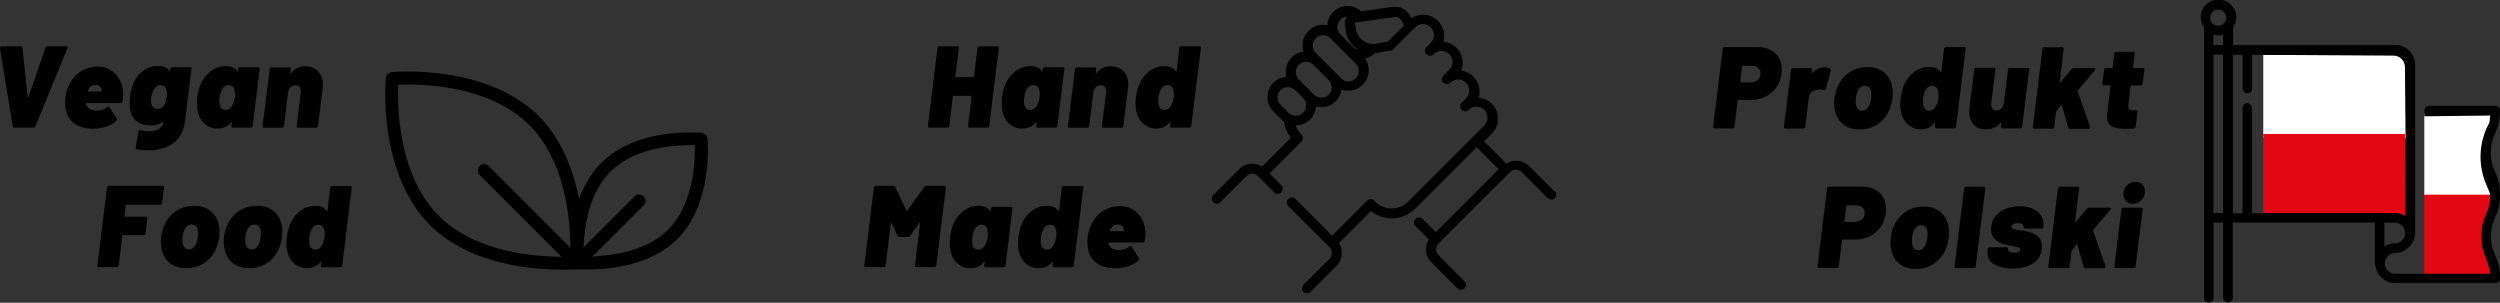<?xml version="1.0" encoding="UTF-8"?>
<svg xmlns="http://www.w3.org/2000/svg" xmlns:xlink="http://www.w3.org/1999/xlink" xmlns:xodm="http://www.corel.com/coreldraw/odm/2003" xml:space="preserve" width="31.652mm" height="3.833mm" version="1.1" style="shape-rendering:geometricPrecision; text-rendering:geometricPrecision; image-rendering:optimizeQuality; fill-rule:evenodd; clip-rule:evenodd" viewBox="0 0 16.146 1.955">
 <rect x="0" y="0" width="16.146" height="1.955" fill="#333333" stroke="none"/>
 <defs>
  <style type="text/css">
   
    .fil0 {fill:black;fill-rule:nonzero}
    .fil2 {fill:#E30613;fill-rule:nonzero}
    .fil1 {fill:white;fill-rule:nonzero}
   
  </style>
 </defs>
 <g id="Warstwa_x0020_1">
  <path class="fil0" d="M0.086 0.822c-0.002,-0.002 -0.003,-0.004 -0.004,-0.007l-0.082 -0.503 0 -0.003c0,-0.003 0.001,-0.005 0.003,-0.007 0.002,-0.002 0.004,-0.003 0.007,-0.003l0.124 0c0.006,0 0.009,0.003 0.011,0.01l0.034 0.315c0,0.002 0.001,0.003 0.003,0.003 0.002,0 0.003,-0.001 0.003,-0.003l0.108 -0.315c0.003,-0.006 0.007,-0.01 0.013,-0.01l0.122 0c0.004,0 0.007,0.001 0.008,0.003 0.002,0.002 0.002,0.006 0,0.009l-0.207 0.503c-0.001,0.003 -0.003,0.005 -0.006,0.007 -0.003,0.002 -0.006,0.003 -0.009,0.003l-0.123 0c-0.003,0 -0.005,-0.001 -0.007,-0.003z"></path>
  <path class="fil0" d="M0.79 0.654c-0.001,0.007 -0.005,0.011 -0.012,0.011l-0.217 0c-0.003,0 -0.004,0.001 -0.004,0.004 0,0.006 0.001,0.011 0.004,0.015 0.004,0.008 0.012,0.016 0.023,0.021 0.011,0.006 0.025,0.009 0.041,0.009 0.013,0 0.025,-0.002 0.037,-0.006 0.012,-0.004 0.022,-0.01 0.03,-0.017 0.003,-0.002 0.005,-0.003 0.008,-0.003 0.003,0 0.006,0.001 0.007,0.004l0.046 0.073c0.002,0.002 0.002,0.004 0.002,0.007 0,0.004 -0.002,0.006 -0.004,0.009 -0.02,0.017 -0.042,0.03 -0.069,0.038 -0.026,0.008 -0.054,0.012 -0.082,0.012 -0.046,0 -0.083,-0.01 -0.113,-0.029 -0.029,-0.019 -0.05,-0.047 -0.059,-0.083 -0.005,-0.015 -0.007,-0.034 -0.007,-0.055 0,-0.013 0.001,-0.023 0.001,-0.029 0.004,-0.03 0.011,-0.058 0.023,-0.084 0.018,-0.038 0.043,-0.068 0.076,-0.089 0.033,-0.022 0.07,-0.032 0.111,-0.032 0.032,0 0.06,0.008 0.085,0.024 0.025,0.016 0.044,0.037 0.058,0.065 0.014,0.027 0.021,0.058 0.021,0.092 0,0.012 -0.002,0.027 -0.005,0.046zm-0.219 -0.075l-0.004 0.007c-0.001,0.004 0,0.005 0.004,0.005l0.082 0c0.003,0 0.004,-0.001 0.004,-0.004l-0.001 -0.009c-0.002,-0.009 -0.006,-0.017 -0.013,-0.022 -0.007,-0.005 -0.016,-0.008 -0.027,-0.008 -0.019,0 -0.035,0.01 -0.045,0.03z"></path>
  <path class="fil0" d="M1.103 0.437c0.002,-0.002 0.005,-0.003 0.009,-0.003l0.115 0c0.003,0 0.006,0.001 0.008,0.003 0.002,0.002 0.002,0.005 0.002,0.008l-0.041 0.328c-0.009,0.072 -0.035,0.123 -0.079,0.153 -0.044,0.03 -0.096,0.045 -0.157,0.045 -0.026,0 -0.052,-0.002 -0.076,-0.007 -0.005,-0.002 -0.008,-0.006 -0.007,-0.013l0.017 -0.102c0.002,-0.009 0.006,-0.011 0.014,-0.009 0.019,0.006 0.038,0.008 0.056,0.008 0.023,0 0.043,-0.005 0.059,-0.014 0.016,-0.009 0.027,-0.024 0.033,-0.044l0 -0.001c0,-0.002 -0.001,-0.003 -0.002,-0.003 -0.001,-0 -0.003,0 -0.004,0.002 -0.019,0.015 -0.043,0.022 -0.072,0.022 -0.078,0 -0.123,-0.033 -0.137,-0.098 -0.003,-0.015 -0.004,-0.03 -0.004,-0.045 0,-0.013 0.001,-0.027 0.003,-0.043 0.004,-0.037 0.013,-0.069 0.026,-0.095 0.015,-0.032 0.037,-0.057 0.064,-0.075 0.027,-0.019 0.057,-0.028 0.09,-0.028 0.034,0 0.058,0.01 0.073,0.031 0.001,0.002 0.003,0.002 0.004,0.002 0.001,-0.001 0.001,-0.002 0.001,-0.004l0.002 -0.011c0.001,-0.003 0.002,-0.006 0.004,-0.008zm-0.026 0.188c0.001,-0.011 0.001,-0.018 0.001,-0.022 0,-0.011 -0.001,-0.019 -0.004,-0.026 -0.007,-0.018 -0.019,-0.027 -0.038,-0.027 -0.017,0 -0.03,0.009 -0.041,0.026 -0.009,0.014 -0.015,0.031 -0.018,0.052 -0.001,0.009 -0.002,0.015 -0.002,0.02 0,0.011 0.002,0.021 0.004,0.029 0.007,0.017 0.02,0.026 0.039,0.026 0.019,0 0.034,-0.009 0.044,-0.026 0.006,-0.013 0.011,-0.031 0.013,-0.052z"></path>
  <path class="fil0" d="M1.544 0.437c0.002,-0.002 0.005,-0.003 0.008,-0.003l0.116 0c0.003,0 0.005,0.001 0.007,0.003 0.002,0.002 0.002,0.005 0.002,0.008l-0.045 0.368c-0.001,0.004 -0.002,0.006 -0.004,0.008 -0.002,0.002 -0.005,0.003 -0.008,0.003l-0.115 0c-0.004,0 -0.006,-0.001 -0.008,-0.003 -0.002,-0.002 -0.002,-0.005 -0.002,-0.008l0.002 -0.021c0.001,-0.002 0,-0.003 -0.001,-0.004 -0.001,-0.001 -0.003,0 -0.003,0.002 -0.022,0.027 -0.051,0.04 -0.089,0.04 -0.033,0 -0.06,-0.011 -0.084,-0.032 -0.023,-0.021 -0.038,-0.05 -0.045,-0.087 -0.002,-0.013 -0.003,-0.026 -0.003,-0.042 0,-0.014 0.001,-0.028 0.002,-0.042 0.005,-0.036 0.014,-0.068 0.028,-0.096 0.015,-0.031 0.037,-0.055 0.064,-0.075 0.027,-0.019 0.058,-0.029 0.092,-0.029 0.035,0 0.059,0.011 0.074,0.033 0.001,0.002 0.002,0.003 0.003,0.002 0.001,-0.001 0.002,-0.002 0.002,-0.004l0.001 -0.014c0.001,-0.003 0.002,-0.006 0.004,-0.008zm-0.027 0.193c0.001,-0.01 0.001,-0.017 0.001,-0.022 0,-0.013 -0.002,-0.026 -0.006,-0.036 -0.008,-0.015 -0.019,-0.023 -0.035,-0.023 -0.018,0 -0.031,0.008 -0.041,0.025 -0.009,0.015 -0.015,0.034 -0.018,0.056 -0.001,0.01 -0.002,0.017 -0.002,0.021 0,0.014 0.002,0.025 0.005,0.034 0.007,0.017 0.02,0.025 0.036,0.025 0.017,0 0.031,-0.009 0.041,-0.026 0.009,-0.014 0.015,-0.032 0.018,-0.054z"></path>
  <path class="fil0" d="M2.053 0.46c0.021,0.021 0.032,0.05 0.032,0.086 0,0.004 -0.001,0.012 -0.001,0.023l-0.03 0.245c-0.001,0.004 -0.002,0.006 -0.004,0.008 -0.002,0.002 -0.005,0.003 -0.009,0.003l-0.115 0c-0.003,0 -0.006,-0.001 -0.008,-0.003 -0.002,-0.002 -0.003,-0.005 -0.002,-0.008l0.026 -0.214c0.001,-0.002 0.001,-0.005 0.001,-0.009 0,-0.013 -0.003,-0.023 -0.009,-0.03 -0.006,-0.007 -0.015,-0.011 -0.026,-0.011 -0.012,0 -0.023,0.005 -0.032,0.014 -0.009,0.009 -0.014,0.021 -0.016,0.036l-0.026 0.214c-0.001,0.004 -0.002,0.006 -0.004,0.008 -0.002,0.002 -0.005,0.003 -0.009,0.003l-0.115 0c-0.004,0 -0.006,-0.001 -0.008,-0.003 -0.002,-0.002 -0.003,-0.005 -0.002,-0.008l0.046 -0.368c0.001,-0.004 0.002,-0.006 0.004,-0.008 0.002,-0.002 0.005,-0.003 0.008,-0.003l0.115 0c0.004,0 0.006,0.001 0.008,0.003 0.002,0.002 0.002,0.005 0.002,0.008l-0.003 0.025c-0.001,0.003 -0,0.004 0.001,0.004 0.001,0.001 0.002,-0 0.003,-0.002 0.022,-0.03 0.053,-0.045 0.092,-0.045 0.034,0 0.061,0.01 0.082,0.031z"></path>
  <path class="fil0" d="M1.041 1.319c-0.002,0.002 -0.005,0.003 -0.008,0.003l-0.216 0c-0.003,0 -0.004,0.002 -0.005,0.004l-0.008 0.069c-0.001,0.003 0.001,0.004 0.004,0.004l0.135 0c0.003,0 0.005,0.001 0.007,0.003 0.002,0.002 0.003,0.005 0.002,0.008l-0.012 0.098c-0.001,0.004 -0.002,0.006 -0.004,0.008 -0.002,0.002 -0.005,0.003 -0.008,0.003l-0.134 0c-0.003,0 -0.004,0.001 -0.004,0.004l-0.023 0.191c-0.001,0.004 -0.002,0.006 -0.004,0.008 -0.002,0.002 -0.005,0.003 -0.009,0.003l-0.115 0c-0.004,0 -0.006,-0.001 -0.008,-0.003 -0.002,-0.002 -0.002,-0.005 -0.002,-0.008l0.062 -0.503c0.001,-0.003 0.002,-0.006 0.004,-0.008 0.002,-0.002 0.005,-0.003 0.008,-0.003l0.347 0c0.003,0 0.006,0.001 0.007,0.003 0.002,0.002 0.002,0.005 0.002,0.008l-0.012 0.099c-0.001,0.003 -0.002,0.006 -0.004,0.008z"></path>
  <path class="fil0" d="M1.091 1.694c-0.029,-0.026 -0.045,-0.06 -0.05,-0.104 -0.002,-0.009 -0.002,-0.018 -0.002,-0.027 0,-0.011 0.001,-0.022 0.002,-0.033 0.003,-0.026 0.009,-0.048 0.017,-0.067 0.017,-0.042 0.042,-0.074 0.076,-0.098 0.034,-0.024 0.074,-0.036 0.119,-0.036 0.045,0 0.082,0.012 0.11,0.036 0.028,0.024 0.045,0.056 0.052,0.097 0.002,0.016 0.003,0.028 0.003,0.036 0,0.01 -0.001,0.02 -0.002,0.031 -0.003,0.022 -0.008,0.042 -0.013,0.057 -0.015,0.045 -0.041,0.081 -0.076,0.107 -0.035,0.026 -0.077,0.039 -0.124,0.039 -0.046,0 -0.083,-0.013 -0.112,-0.038zm0.159 -0.096c0.009,-0.009 0.016,-0.021 0.021,-0.035 0.002,-0.007 0.005,-0.019 0.007,-0.034 0.001,-0.01 0.001,-0.017 0.001,-0.021 0,-0.018 -0.003,-0.032 -0.01,-0.043 -0.007,-0.01 -0.017,-0.015 -0.031,-0.015 -0.024,0 -0.041,0.015 -0.051,0.044 -0.004,0.009 -0.006,0.02 -0.008,0.035 -0.001,0.009 -0.001,0.016 -0.001,0.02 0,0.018 0.003,0.033 0.01,0.045 0.007,0.011 0.017,0.017 0.031,0.017 0.013,0 0.023,-0.004 0.032,-0.013z"></path>
  <path class="fil0" d="M1.497 1.694c-0.029,-0.026 -0.045,-0.06 -0.05,-0.104 -0.001,-0.009 -0.002,-0.018 -0.002,-0.027 0,-0.011 0.001,-0.022 0.002,-0.033 0.003,-0.026 0.009,-0.048 0.017,-0.067 0.017,-0.042 0.042,-0.074 0.076,-0.098 0.034,-0.024 0.074,-0.036 0.119,-0.036 0.045,0 0.082,0.012 0.11,0.036 0.028,0.024 0.045,0.056 0.052,0.097 0.002,0.016 0.003,0.028 0.003,0.036 0,0.01 -0.001,0.02 -0.002,0.031 -0.003,0.022 -0.008,0.042 -0.013,0.057 -0.015,0.045 -0.041,0.081 -0.076,0.107 -0.035,0.026 -0.077,0.039 -0.124,0.039 -0.046,0 -0.083,-0.013 -0.112,-0.038zm0.159 -0.096c0.009,-0.009 0.016,-0.021 0.021,-0.035 0.002,-0.007 0.005,-0.019 0.007,-0.034 0.001,-0.01 0.001,-0.017 0.001,-0.021 0,-0.018 -0.003,-0.032 -0.01,-0.043 -0.007,-0.01 -0.017,-0.015 -0.031,-0.015 -0.024,0 -0.041,0.015 -0.051,0.044 -0.004,0.009 -0.006,0.02 -0.008,0.035 -0.001,0.009 -0.001,0.016 -0.001,0.02 0,0.018 0.003,0.033 0.01,0.045 0.007,0.011 0.017,0.017 0.031,0.017 0.013,0 0.023,-0.004 0.032,-0.013z"></path>
  <path class="fil0" d="M2.139 1.204c0.002,-0.002 0.005,-0.003 0.008,-0.003l0.116 0c0.003,0 0.006,0.001 0.007,0.003 0.002,0.002 0.002,0.005 0.002,0.008l-0.062 0.503c-0,0.003 -0.002,0.006 -0.004,0.008 -0.002,0.002 -0.005,0.003 -0.008,0.003l-0.115 0c-0.004,0 -0.006,-0.001 -0.008,-0.003 -0.002,-0.002 -0.002,-0.005 -0.002,-0.008l0.002 -0.021c0.001,-0.002 0,-0.003 -0.001,-0.004 -0.001,-0.001 -0.002,0 -0.003,0.002 -0.022,0.027 -0.051,0.04 -0.089,0.04 -0.032,0 -0.06,-0.011 -0.084,-0.032 -0.023,-0.021 -0.038,-0.05 -0.045,-0.087 -0.002,-0.012 -0.003,-0.026 -0.003,-0.042 0,-0.015 0.001,-0.029 0.002,-0.042 0.005,-0.036 0.014,-0.068 0.028,-0.096 0.015,-0.031 0.037,-0.055 0.064,-0.075 0.027,-0.019 0.058,-0.029 0.092,-0.029 0.035,0 0.059,0.011 0.074,0.033 0.001,0.002 0.002,0.003 0.003,0.002 0.001,-0.001 0.002,-0.002 0.002,-0.004l0.018 -0.149c0.001,-0.003 0.002,-0.006 0.004,-0.008zm-0.043 0.328c0.001,-0.01 0.001,-0.017 0.001,-0.022 0,-0.013 -0.002,-0.026 -0.006,-0.036 -0.007,-0.015 -0.019,-0.023 -0.035,-0.023 -0.017,0 -0.031,0.008 -0.041,0.025 -0.009,0.016 -0.015,0.034 -0.018,0.056 -0.001,0.01 -0.001,0.017 -0.001,0.021 0,0.014 0.002,0.025 0.005,0.034 0.007,0.017 0.019,0.025 0.036,0.025 0.017,0 0.031,-0.009 0.041,-0.026 0.009,-0.014 0.015,-0.032 0.018,-0.054z"></path>
  <path class="fil0" d="M3.621 1.741c-0.08,0 -0.161,-0.006 -0.24,-0.017 -0.255,-0.037 -0.465,-0.13 -0.605,-0.271 -0.141,-0.141 -0.234,-0.35 -0.271,-0.605 -0.026,-0.185 -0.015,-0.329 -0.013,-0.345 0.002,-0.02 0.018,-0.035 0.038,-0.037 0.004,-0 0.043,-0.004 0.105,-0.004 0.081,0 0.161,0.006 0.24,0.017 0.255,0.037 0.464,0.13 0.605,0.271 0.113,0.113 0.197,0.274 0.244,0.465l0.016 0.064 0.028 -0.06c0.031,-0.065 0.069,-0.121 0.115,-0.167 0.172,-0.172 0.434,-0.197 0.575,-0.197 0.042,0 0.069,0.002 0.073,0.003 0.02,0.002 0.036,0.018 0.038,0.037 0.002,0.017 0.037,0.417 -0.194,0.648 -0.172,0.172 -0.434,0.197 -0.575,0.197l-0.177 0.001zm-1.049 -1.195l-0.001 0.022c-0.004,0.165 0.014,0.577 0.263,0.826 0.214,0.214 0.551,0.256 0.733,0.263l0.059 0.002 -0.528 -0.528c-0.016,-0.016 -0.016,-0.043 0,-0.059 0.008,-0.008 0.018,-0.012 0.029,-0.012 0.011,0 0.022,0.004 0.029,0.012l0.528 0.528 -0.002 -0.059c-0.006,-0.182 -0.049,-0.519 -0.262,-0.732 -0.229,-0.229 -0.592,-0.263 -0.787,-0.263l-0.061 0.001zm1.556 0.71c0.011,0 0.022,0.004 0.029,0.012 0.008,0.008 0.012,0.018 0.012,0.029 0,0.011 -0.004,0.021 -0.012,0.029l-0.331 0.331 0.064 -0.006c0.128,-0.011 0.306,-0.049 0.425,-0.168 0.157,-0.157 0.173,-0.418 0.173,-0.523l0 -0.023c0,0 -0.023,-0 -0.023,-0 -0.134,0 -0.373,0.022 -0.523,0.172 -0.12,0.12 -0.158,0.297 -0.169,0.425l-0.005 0.064 0.331 -0.331c0.008,-0.008 0.018,-0.012 0.029,-0.012z"></path>
  <path class="fil0" d="M6.318 0.302c0.002,-0.002 0.005,-0.003 0.008,-0.003l0.116 0c0.003,0 0.005,0.001 0.007,0.003 0.002,0.002 0.002,0.005 0.002,0.008l-0.062 0.503c-0.001,0.003 -0.002,0.006 -0.004,0.008 -0.002,0.002 -0.005,0.003 -0.008,0.003l-0.116 0c-0.003,0 -0.005,-0.001 -0.007,-0.003 -0.002,-0.002 -0.002,-0.005 -0.002,-0.008l0.023 -0.19c0,-0.003 -0.001,-0.004 -0.004,-0.004l-0.113 0c-0.003,0 -0.004,0.001 -0.004,0.004l-0.023 0.19c-0.001,0.003 -0.002,0.006 -0.004,0.008 -0.002,0.002 -0.005,0.003 -0.009,0.003l-0.115 0c-0.004,0 -0.006,-0.001 -0.008,-0.003 -0.002,-0.002 -0.002,-0.005 -0.002,-0.008l0.062 -0.503c0,-0.003 0.002,-0.006 0.004,-0.008 0.002,-0.002 0.005,-0.003 0.008,-0.003l0.115 0c0.003,0 0.006,0.001 0.008,0.003 0.002,0.002 0.002,0.005 0.002,0.008l-0.022 0.183c-0.001,0.003 0.001,0.004 0.004,0.004l0.112 0c0.003,0 0.005,-0.002 0.005,-0.004l0.022 -0.183c0.001,-0.003 0.002,-0.006 0.004,-0.008z"></path>
  <path class="fil0" d="M6.741 0.437c0.002,-0.002 0.005,-0.003 0.008,-0.003l0.116 0c0.003,0 0.005,0.001 0.007,0.003 0.002,0.002 0.002,0.005 0.002,0.008l-0.045 0.368c-0.001,0.004 -0.002,0.006 -0.004,0.008 -0.002,0.002 -0.005,0.003 -0.008,0.003l-0.115 0c-0.004,0 -0.006,-0.001 -0.008,-0.003 -0.002,-0.002 -0.002,-0.005 -0.002,-0.008l0.002 -0.021c0.001,-0.002 0,-0.003 -0.001,-0.004 -0.001,-0.001 -0.003,0 -0.003,0.002 -0.022,0.027 -0.051,0.04 -0.089,0.04 -0.033,0 -0.06,-0.011 -0.084,-0.032 -0.023,-0.021 -0.038,-0.05 -0.045,-0.087 -0.002,-0.013 -0.003,-0.026 -0.003,-0.042 0,-0.014 0.001,-0.028 0.002,-0.042 0.005,-0.036 0.014,-0.068 0.028,-0.096 0.015,-0.031 0.037,-0.055 0.064,-0.075 0.027,-0.019 0.058,-0.029 0.092,-0.029 0.035,0 0.059,0.011 0.074,0.033 0.001,0.002 0.002,0.003 0.003,0.002 0.001,-0.001 0.002,-0.002 0.002,-0.004l0.001 -0.014c0.001,-0.003 0.002,-0.006 0.004,-0.008zm-0.027 0.193c0.001,-0.01 0.001,-0.017 0.001,-0.022 0,-0.013 -0.002,-0.026 -0.006,-0.036 -0.007,-0.015 -0.019,-0.023 -0.035,-0.023 -0.017,0 -0.031,0.008 -0.041,0.025 -0.009,0.015 -0.015,0.034 -0.018,0.056 -0.001,0.01 -0.002,0.017 -0.002,0.021 0,0.014 0.002,0.025 0.005,0.034 0.007,0.017 0.02,0.025 0.036,0.025 0.017,0 0.031,-0.009 0.041,-0.026 0.009,-0.014 0.015,-0.032 0.018,-0.054z"></path>
  <path class="fil0" d="M7.255 0.46c0.021,0.021 0.032,0.05 0.032,0.086 0,0.004 -0,0.012 -0.002,0.023l-0.03 0.245c-0.001,0.004 -0.002,0.006 -0.004,0.008 -0.002,0.002 -0.005,0.003 -0.009,0.003l-0.115 0c-0.003,0 -0.006,-0.001 -0.008,-0.003 -0.002,-0.002 -0.003,-0.005 -0.002,-0.008l0.026 -0.214c0.001,-0.002 0.001,-0.005 0.001,-0.009 0,-0.013 -0.003,-0.023 -0.009,-0.03 -0.006,-0.007 -0.015,-0.011 -0.026,-0.011 -0.012,0 -0.023,0.005 -0.032,0.014 -0.008,0.009 -0.014,0.021 -0.016,0.036l-0.026 0.214c-0.001,0.004 -0.002,0.006 -0.004,0.008 -0.002,0.002 -0.005,0.003 -0.009,0.003l-0.115 0c-0.004,0 -0.006,-0.001 -0.008,-0.003 -0.002,-0.002 -0.003,-0.005 -0.002,-0.008l0.046 -0.368c0.001,-0.004 0.002,-0.006 0.004,-0.008 0.002,-0.002 0.005,-0.003 0.008,-0.003l0.115 0c0.004,0 0.006,0.001 0.008,0.003 0.002,0.002 0.002,0.005 0.002,0.008l-0.003 0.025c-0.001,0.003 -0,0.004 0.001,0.004 0.001,0.001 0.002,-0 0.003,-0.002 0.022,-0.03 0.053,-0.045 0.092,-0.045 0.034,0 0.061,0.01 0.082,0.031z"></path>
  <path class="fil0" d="M7.623 0.302c0.002,-0.002 0.005,-0.003 0.008,-0.003l0.116 0c0.003,0 0.006,0.001 0.007,0.003 0.002,0.002 0.002,0.005 0.002,0.008l-0.062 0.503c-0,0.003 -0.002,0.006 -0.004,0.008 -0.002,0.002 -0.005,0.003 -0.008,0.003l-0.115 0c-0.004,0 -0.006,-0.001 -0.008,-0.003 -0.002,-0.002 -0.002,-0.005 -0.002,-0.008l0.002 -0.021c0.001,-0.002 0,-0.003 -0.001,-0.004 -0.001,-0.001 -0.002,0 -0.003,0.002 -0.022,0.027 -0.051,0.04 -0.089,0.04 -0.032,0 -0.06,-0.011 -0.084,-0.032 -0.023,-0.021 -0.038,-0.05 -0.045,-0.087 -0.002,-0.012 -0.003,-0.026 -0.003,-0.042 0,-0.015 0.001,-0.029 0.002,-0.042 0.005,-0.036 0.014,-0.068 0.028,-0.096 0.015,-0.031 0.037,-0.055 0.064,-0.075 0.027,-0.019 0.058,-0.029 0.092,-0.029 0.035,0 0.059,0.011 0.074,0.033 0.001,0.002 0.002,0.003 0.003,0.002 0.001,-0.001 0.002,-0.002 0.002,-0.004l0.018 -0.149c0.001,-0.003 0.002,-0.006 0.004,-0.008zm-0.043 0.328c0.001,-0.01 0.001,-0.017 0.001,-0.022 0,-0.013 -0.002,-0.026 -0.006,-0.036 -0.007,-0.015 -0.019,-0.023 -0.035,-0.023 -0.017,0 -0.031,0.008 -0.041,0.025 -0.009,0.016 -0.015,0.034 -0.018,0.056 -0.001,0.01 -0.001,0.017 -0.001,0.021 0,0.014 0.002,0.025 0.005,0.034 0.007,0.017 0.019,0.025 0.036,0.025 0.017,0 0.031,-0.009 0.041,-0.026 0.009,-0.014 0.015,-0.032 0.018,-0.054z"></path>
  <path class="fil0" d="M5.986 1.2l0.114 0c0.003,0 0.005,0.001 0.007,0.003 0.002,0.002 0.002,0.005 0.002,0.008l-0.062 0.503c-0.001,0.004 -0.002,0.006 -0.004,0.008 -0.002,0.002 -0.005,0.003 -0.009,0.003l-0.115 0c-0.003,0 -0.006,-0.001 -0.008,-0.003 -0.002,-0.002 -0.002,-0.005 -0.002,-0.008l0.033 -0.271c0.001,-0.002 0,-0.003 -0.001,-0.004 -0.001,-0.001 -0.002,0 -0.004,0.002l-0.059 0.082c-0.004,0.005 -0.008,0.007 -0.013,0.007l-0.056 0c-0.006,0 -0.01,-0.003 -0.012,-0.007l-0.039 -0.082c-0.001,-0.002 -0.002,-0.003 -0.003,-0.002 -0.001,0 -0.002,0.002 -0.002,0.004l-0.033 0.271c-0.001,0.004 -0.002,0.006 -0.004,0.008 -0.002,0.002 -0.005,0.003 -0.009,0.003l-0.115 0c-0.004,0 -0.006,-0.001 -0.008,-0.003 -0.002,-0.002 -0.002,-0.005 -0.002,-0.008l0.062 -0.503c0.001,-0.003 0.002,-0.006 0.004,-0.008 0.002,-0.002 0.005,-0.003 0.008,-0.003l0.113 0c0.006,0 0.01,0.003 0.012,0.007l0.073 0.152c0.001,0.002 0.001,0.002 0.003,0.002 0.001,0 0.002,-0.001 0.003,-0.002l0.11 -0.152c0.003,-0.005 0.007,-0.007 0.013,-0.007z"></path>
  <path class="fil0" d="M6.406 1.339c0.002,-0.002 0.005,-0.003 0.008,-0.003l0.116 0c0.003,0 0.005,0.001 0.007,0.003 0.002,0.002 0.002,0.005 0.002,0.008l-0.045 0.368c-0.001,0.004 -0.002,0.006 -0.004,0.008 -0.002,0.002 -0.005,0.003 -0.008,0.003l-0.115 0c-0.004,0 -0.006,-0.001 -0.008,-0.003 -0.002,-0.002 -0.002,-0.005 -0.002,-0.008l0.002 -0.021c0.001,-0.002 0,-0.003 -0.001,-0.004 -0.001,-0.001 -0.003,0 -0.003,0.002 -0.022,0.027 -0.051,0.04 -0.089,0.04 -0.033,0 -0.06,-0.011 -0.084,-0.032 -0.023,-0.021 -0.038,-0.05 -0.045,-0.087 -0.002,-0.013 -0.003,-0.026 -0.003,-0.042 0,-0.014 0.001,-0.028 0.002,-0.042 0.005,-0.036 0.014,-0.068 0.028,-0.096 0.015,-0.031 0.037,-0.055 0.064,-0.075 0.027,-0.019 0.058,-0.029 0.092,-0.029 0.035,0 0.059,0.011 0.074,0.033 0.001,0.002 0.002,0.003 0.003,0.002 0.001,-0 0.002,-0.002 0.002,-0.004l0.001 -0.014c0.001,-0.003 0.002,-0.006 0.004,-0.008zm-0.027 0.193c0.001,-0.01 0.001,-0.017 0.001,-0.022 0,-0.013 -0.002,-0.026 -0.006,-0.036 -0.007,-0.015 -0.019,-0.023 -0.035,-0.023 -0.017,0 -0.031,0.008 -0.041,0.025 -0.009,0.015 -0.015,0.034 -0.018,0.056 -0.001,0.01 -0.002,0.017 -0.002,0.021 0,0.014 0.002,0.025 0.005,0.034 0.007,0.017 0.02,0.025 0.036,0.025 0.017,0 0.031,-0.009 0.041,-0.026 0.009,-0.014 0.015,-0.032 0.018,-0.054z"></path>
  <path class="fil0" d="M6.864 1.204c0.002,-0.002 0.005,-0.003 0.008,-0.003l0.116 0c0.003,0 0.006,0.001 0.007,0.003 0.002,0.002 0.002,0.005 0.002,0.008l-0.062 0.503c-0,0.003 -0.002,0.006 -0.004,0.008 -0.002,0.002 -0.005,0.003 -0.008,0.003l-0.115 0c-0.004,0 -0.006,-0.001 -0.008,-0.003 -0.002,-0.002 -0.002,-0.005 -0.002,-0.008l0.002 -0.021c0.001,-0.002 0,-0.003 -0.001,-0.004 -0.001,-0.001 -0.002,0 -0.003,0.002 -0.022,0.027 -0.051,0.04 -0.089,0.04 -0.032,0 -0.06,-0.011 -0.084,-0.032 -0.023,-0.021 -0.038,-0.05 -0.045,-0.087 -0.002,-0.012 -0.003,-0.026 -0.003,-0.042 0,-0.015 0.001,-0.029 0.002,-0.042 0.005,-0.036 0.014,-0.068 0.028,-0.096 0.015,-0.031 0.037,-0.055 0.064,-0.075 0.027,-0.019 0.058,-0.029 0.092,-0.029 0.035,0 0.059,0.011 0.074,0.033 0.001,0.002 0.002,0.003 0.003,0.002 0.001,-0.001 0.002,-0.002 0.002,-0.004l0.018 -0.149c0.001,-0.003 0.002,-0.006 0.004,-0.008zm-0.043 0.328c0.001,-0.01 0.002,-0.017 0.002,-0.022 0,-0.013 -0.002,-0.026 -0.006,-0.036 -0.007,-0.015 -0.019,-0.023 -0.035,-0.023 -0.017,0 -0.031,0.008 -0.041,0.025 -0.009,0.016 -0.015,0.034 -0.018,0.056 -0.001,0.01 -0.002,0.017 -0.002,0.021 0,0.014 0.002,0.025 0.005,0.034 0.007,0.017 0.019,0.025 0.036,0.025 0.017,0 0.031,-0.009 0.041,-0.026 0.009,-0.014 0.015,-0.032 0.018,-0.054z"></path>
  <path class="fil0" d="M7.392 1.556c-0.001,0.007 -0.005,0.01 -0.012,0.01l-0.217 0c-0.003,0 -0.004,0.001 -0.004,0.004 0,0.006 0.001,0.011 0.004,0.015 0.004,0.008 0.012,0.016 0.023,0.021 0.011,0.006 0.025,0.009 0.041,0.009 0.013,0 0.025,-0.002 0.037,-0.006 0.012,-0.004 0.022,-0.01 0.03,-0.017 0.003,-0.002 0.005,-0.003 0.008,-0.003 0.003,0 0.006,0.001 0.007,0.004l0.046 0.073c0.002,0.002 0.002,0.004 0.002,0.007 0,0.004 -0.001,0.006 -0.004,0.009 -0.02,0.017 -0.042,0.03 -0.069,0.038 -0.026,0.008 -0.054,0.012 -0.082,0.012 -0.045,0 -0.083,-0.01 -0.113,-0.029 -0.029,-0.019 -0.05,-0.047 -0.059,-0.083 -0.005,-0.015 -0.007,-0.034 -0.007,-0.055 0,-0.013 0.001,-0.023 0.001,-0.029 0.004,-0.03 0.011,-0.058 0.023,-0.084 0.018,-0.038 0.043,-0.068 0.076,-0.089 0.033,-0.022 0.069,-0.032 0.111,-0.032 0.032,0 0.06,0.008 0.085,0.024 0.025,0.016 0.044,0.037 0.058,0.065 0.014,0.027 0.021,0.058 0.021,0.092 0,0.012 -0.002,0.027 -0.005,0.046zm-0.219 -0.075l-0.004 0.007c-0.001,0.004 0,0.005 0.004,0.005l0.082 0c0.003,0 0.004,-0.001 0.004,-0.004l-0.001 -0.009c-0.002,-0.009 -0.006,-0.017 -0.013,-0.022 -0.007,-0.005 -0.016,-0.008 -0.027,-0.008 -0.019,0 -0.035,0.01 -0.045,0.03z"></path>
  <path class="fil0" d="M8.889 0.282c-0.03,0.005 -0.061,-0.002 -0.086,-0.02 -0.025,-0.018 -0.042,-0.044 -0.046,-0.075l-0.006 -0.036c-0,-0.002 0.001,-0.003 0.001,-0.004 0.001,-0.001 0.002,-0.002 0.004,-0.002l0.252 -0.035c0.002,-0 0.004,-0 0.006,-0 0.015,0 0.029,0.009 0.037,0.022l0.017 0.032 -0.023 0.023 -0.081 0.081 -0.074 0.013zm-0.133 0.224c-0.012,0.013 -0.029,0.02 -0.047,0.02 -0.018,0 -0.035,-0.007 -0.047,-0.02l-0.034 -0.034 0 -0 -0.099 -0.099 -0 -0 -0.031 -0.031c-0.026,-0.026 -0.026,-0.068 0,-0.095 0.026,-0.026 0.068,-0.026 0.094,0l0.019 0.019c0,0 0,0 0,0l0.036 0.036 0.109 0.109c0.026,0.026 0.026,0.068 0,0.094zm-0.175 0.106c-0.013,0.013 -0.029,0.019 -0.047,0.019 -0.018,0 -0.035,-0.007 -0.047,-0.019l-0.044 -0.044 -0.032 -0.032 0 -0 -0.023 -0.023c-0.026,-0.026 -0.026,-0.068 0,-0.095l0 0c0.026,-0.026 0.068,-0.026 0.094,-0l0.099 0.099c0.026,0.026 0.026,0.069 0,0.095zm-0.165 0.116c-0.026,0.026 -0.068,0.026 -0.094,0l-0.052 -0.052c-0.026,-0.026 -0.026,-0.068 0,-0.094 0.026,-0.026 0.068,-0.026 0.095,0l0.032 0.032 0.019 0.019c0.013,0.012 0.02,0.029 0.02,0.047 0,0.018 -0.007,0.035 -0.02,0.047zm0.241 -0.602c0.012,-0.012 0.027,-0.019 0.043,-0.019 -0.001,0.001 -0.001,0.001 -0.002,0.002 -0.011,0.015 -0.016,0.034 -0.013,0.053l0.006 0.036c0.007,0.048 0.033,0.09 0.073,0.118 0.003,0.002 0.006,0.004 0.009,0.006 -0.013,-0.003 -0.025,-0.009 -0.034,-0.018l-0.045 -0.045 -0.037 -0.037c-0.026,-0.026 -0.026,-0.068 0,-0.094zm1.387 1.115l-0.168 -0.168c-0.022,-0.022 -0.052,-0.035 -0.083,-0.035 -0.023,0 -0.045,0.007 -0.064,0.019l-0.144 -0.144 0.05 -0.05c0.053,-0.053 0.053,-0.14 0,-0.193 -0.023,-0.023 -0.053,-0.036 -0.085,-0.039 0.014,-0.046 0.002,-0.099 -0.034,-0.136 -0.021,-0.021 -0.049,-0.035 -0.078,-0.039 0.006,-0.016 0.009,-0.033 0.009,-0.05 0,-0.036 -0.014,-0.071 -0.04,-0.097 -0.024,-0.024 -0.054,-0.037 -0.085,-0.039 0.013,-0.046 0.002,-0.098 -0.035,-0.135 -0.026,-0.026 -0.06,-0.04 -0.097,-0.04 -0.027,0 -0.053,0.008 -0.075,0.022l-0.009 -0.017c-0.021,-0.039 -0.065,-0.062 -0.109,-0.056l-0.206 0.029c-0.024,-0.022 -0.055,-0.034 -0.088,-0.034 -0.035,0 -0.069,0.014 -0.093,0.039 -0.024,0.024 -0.036,0.054 -0.038,0.085 -0.009,-0.002 -0.018,-0.003 -0.028,-0.003 -0.035,0 -0.068,0.014 -0.093,0.039 -0.036,0.036 -0.047,0.088 -0.032,0.134 -0.028,0.004 -0.056,0.016 -0.077,0.038 -0.034,0.034 -0.045,0.082 -0.035,0.125 -0.03,0.002 -0.06,0.015 -0.083,0.038 -0.051,0.051 -0.051,0.135 0,0.186l0.051 0.051c0.006,0.006 0.012,0.011 0.018,0.015 0.006,0.038 0.021,0.074 0.044,0.104l-0.186 0.186c-0.046,-0.03 -0.107,-0.025 -0.147,0.015l-0.168 0.168c-0.021,0.021 -0.006,0.056 0.023,0.056 0.008,0 0.017,-0.003 0.023,-0.01l0.168 -0.168c0.021,-0.021 0.054,-0.021 0.074,0l0.105 0.105c0.013,0.013 0.034,0.013 0.046,0 0.013,-0.013 0.013,-0.033 0,-0.046l-0.076 -0.076 0.206 -0.206c0.013,-0.013 0.013,-0.034 0,-0.046 -0.017,-0.017 -0.03,-0.037 -0.038,-0.059l0.002 0c0.034,0 0.068,-0.013 0.093,-0.039 0.022,-0.022 0.035,-0.051 0.038,-0.082 0.011,0.003 0.022,0.004 0.034,0.004 0.035,0 0.068,-0.014 0.093,-0.039 0.021,-0.021 0.034,-0.048 0.037,-0.075 0.014,0.005 0.029,0.007 0.044,0.007 0.035,0 0.069,-0.014 0.093,-0.039 0.046,-0.046 0.051,-0.116 0.016,-0.168 0.023,-0.006 0.045,-0.017 0.062,-0.035 0.001,-0 0.001,-0.001 0.001,-0.001 0.006,-0 0.012,-0.001 0.018,-0.002l0.076 -0.013c0.009,0.001 0.018,-0.003 0.025,-0.01l0.001 -0.001 0.032 -0.032 0.097 -0.097c0,-0 0.001,-0.001 0.001,-0.001l0.01 -0.01c0.013,-0.013 0.031,-0.021 0.05,-0.021 0.019,0 0.037,0.007 0.05,0.021 0.028,0.028 0.028,0.073 0,0.101l-0.027 0.027c-0.013,0.013 -0.013,0.034 0,0.046 0.013,0.013 0.034,0.013 0.046,0l0 -0c0.028,-0.028 0.073,-0.028 0.101,0 0.013,0.013 0.021,0.031 0.021,0.05 0,0.019 -0.007,0.037 -0.021,0.05l-0.038 0.038 -0 0c-0.013,0.013 -0.013,0.034 0,0.046 0.013,0.013 0.034,0.013 0.046,0l0 -0c0.013,-0.013 0.031,-0.021 0.05,-0.021 0.019,0 0.037,0.007 0.05,0.021 0.028,0.028 0.028,0.073 0,0.101l-0.028 0.028c-0.013,0.013 -0.013,0.034 0,0.046 0.013,0.013 0.034,0.013 0.046,0 0.013,-0.013 0.031,-0.021 0.05,-0.021 0.019,0 0.037,0.007 0.05,0.021 0.028,0.028 0.028,0.073 0,0.101l-0.073 0.073c-0,0 -0,0 -0,0 0,0 -0,0 -0,0l-0.419 0.419c-0.029,0.029 -0.066,0.044 -0.107,0.044 -0.04,0 -0.078,-0.015 -0.106,-0.044l-0.006 -0.006c-0.013,-0.013 -0.034,-0.013 -0.046,0l-0.226 0.226 -0.237 -0.237c-0.013,-0.013 -0.033,-0.013 -0.046,0 -0.013,0.013 -0.013,0.034 0,0.046l0.266 0.265c0.021,0.021 0.021,0.054 0,0.075l-0.168 0.168c-0.013,0.013 -0.013,0.034 0,0.046 0.006,0.006 0.015,0.009 0.023,0.009 0.008,0 0.017,-0.003 0.023,-0.009l0.168 -0.168c0.04,-0.04 0.045,-0.102 0.016,-0.148l0.206 -0.206c0.038,0.03 0.085,0.047 0.134,0.047 0.058,0 0.112,-0.023 0.153,-0.063l0.396 -0.396 0.142 0.142 -0.406 0.406 -0.085 -0.085c-0.013,-0.013 -0.033,-0.013 -0.046,0 -0.013,0.013 -0.013,0.034 0,0.046l0.086 0.086c-0.012,0.019 -0.019,0.041 -0.019,0.064 0,0.032 0.012,0.061 0.035,0.083l0.168 0.169c0.013,0.013 0.034,0.013 0.046,0 0.013,-0.013 0.013,-0.034 0,-0.046l-0.168 -0.169c-0.01,-0.01 -0.015,-0.023 -0.015,-0.037 0,-0.014 0.006,-0.027 0.015,-0.037l0.463 -0.463c0.01,-0.01 0.023,-0.015 0.037,-0.015 0.014,0 0.027,0.006 0.037,0.015l0.168 0.169c0.013,0.013 0.034,0.013 0.046,0 0.013,-0.013 0.013,-0.034 0,-0.046z"></path>
  <polygon class="fil1" points="15.547,0.892 14.617,0.892 14.617,0.354 15.547,0.354 "></polygon>
  <polygon class="fil1" points="16.083,1.261 15.657,1.261 15.657,0.738 16.083,0.738 "></polygon>
  <path class="fil0" d="M11.466 0.344c0.028,0.026 0.041,0.062 0.041,0.107 0,0.011 -0,0.02 -0.002,0.026 -0.004,0.034 -0.015,0.063 -0.034,0.089 -0.018,0.026 -0.042,0.045 -0.07,0.059 -0.029,0.014 -0.061,0.021 -0.097,0.021l-0.077 0c-0.003,0 -0.004,0.002 -0.005,0.004l-0.02 0.168c-0.001,0.004 -0.002,0.006 -0.004,0.008 -0.002,0.002 -0.005,0.003 -0.009,0.003l-0.115 0c-0.003,0 -0.006,-0.001 -0.008,-0.003 -0.002,-0.002 -0.002,-0.005 -0.002,-0.008l0.062 -0.503c0.001,-0.003 0.002,-0.006 0.004,-0.008 0.002,-0.002 0.005,-0.003 0.008,-0.003l0.213 0c0.048,0 0.085,0.013 0.113,0.039zm-0.115 0.173c0.013,-0.011 0.019,-0.026 0.019,-0.044 0,-0.015 -0.005,-0.026 -0.015,-0.035 -0.01,-0.008 -0.023,-0.013 -0.039,-0.013l-0.06 0c-0.003,0 -0.004,0.002 -0.005,0.004l-0.012 0.099c0,0.003 0.001,0.004 0.004,0.004l0.061 0c0.019,0 0.035,-0.006 0.048,-0.017z"></path>
  <path class="fil0" d="M11.821 0.444c0.003,0.002 0.004,0.005 0.004,0.008 0,0.003 -0,0.004 -0.001,0.006l-0.032 0.116c-0.002,0.004 -0.003,0.006 -0.006,0.007 -0.002,0.001 -0.005,0.001 -0.009,0 -0.008,-0.002 -0.016,-0.003 -0.023,-0.003 -0.007,0 -0.013,0.001 -0.02,0.002 -0.013,0.003 -0.025,0.008 -0.035,0.016 -0.01,0.009 -0.016,0.02 -0.017,0.034l-0.023 0.189c-0.001,0.004 -0.002,0.006 -0.004,0.008 -0.002,0.002 -0.005,0.003 -0.009,0.003l-0.115 0c-0.004,0 -0.006,-0.001 -0.008,-0.003 -0.002,-0.002 -0.002,-0.005 -0.002,-0.008l0.046 -0.368c0,-0.004 0.002,-0.006 0.004,-0.008 0.002,-0.002 0.005,-0.003 0.008,-0.003l0.115 0c0.003,0 0.006,0.001 0.008,0.003 0.002,0.002 0.002,0.005 0.002,0.008l-0.002 0.017c0,0.004 0.002,0.005 0.005,0.002 0.021,-0.024 0.046,-0.035 0.076,-0.035 0.016,0 0.028,0.003 0.038,0.01z"></path>
  <path class="fil0" d="M11.898 0.798c-0.029,-0.026 -0.045,-0.06 -0.05,-0.104 -0.001,-0.009 -0.002,-0.018 -0.002,-0.027 0,-0.011 0.001,-0.022 0.002,-0.033 0.003,-0.026 0.009,-0.048 0.017,-0.067 0.017,-0.042 0.042,-0.074 0.076,-0.098 0.034,-0.024 0.074,-0.036 0.119,-0.036 0.045,0 0.082,0.012 0.11,0.036 0.028,0.024 0.045,0.056 0.052,0.097 0.002,0.016 0.003,0.028 0.003,0.036 0,0.01 -0.001,0.02 -0.002,0.031 -0.003,0.022 -0.008,0.042 -0.013,0.057 -0.015,0.045 -0.041,0.081 -0.076,0.107 -0.035,0.026 -0.077,0.039 -0.124,0.039 -0.046,0 -0.083,-0.013 -0.112,-0.038zm0.159 -0.096c0.009,-0.009 0.016,-0.021 0.021,-0.035 0.002,-0.007 0.005,-0.019 0.007,-0.034 0.001,-0.01 0.001,-0.017 0.001,-0.021 0,-0.018 -0.003,-0.032 -0.01,-0.043 -0.007,-0.01 -0.017,-0.015 -0.031,-0.015 -0.024,0 -0.041,0.015 -0.051,0.044 -0.004,0.009 -0.006,0.02 -0.008,0.035 -0.001,0.009 -0.001,0.016 -0.001,0.02 0,0.018 0.003,0.033 0.01,0.045 0.007,0.011 0.017,0.017 0.031,0.017 0.013,0 0.023,-0.004 0.032,-0.013z"></path>
  <path class="fil0" d="M12.562 0.307c0.002,-0.002 0.005,-0.003 0.008,-0.003l0.116 0c0.003,0 0.006,0.001 0.007,0.003 0.002,0.002 0.002,0.005 0.002,0.008l-0.062 0.503c-0,0.003 -0.002,0.006 -0.004,0.008 -0.002,0.002 -0.005,0.003 -0.008,0.003l-0.115 0c-0.004,0 -0.006,-0.001 -0.008,-0.003 -0.002,-0.002 -0.002,-0.005 -0.002,-0.008l0.002 -0.021c0.001,-0.002 0,-0.003 -0.001,-0.004 -0.001,-0.001 -0.002,0 -0.003,0.002 -0.022,0.027 -0.051,0.04 -0.089,0.04 -0.032,0 -0.06,-0.011 -0.084,-0.032 -0.023,-0.021 -0.038,-0.05 -0.045,-0.087 -0.002,-0.012 -0.003,-0.026 -0.003,-0.042 0,-0.015 0.001,-0.029 0.002,-0.042 0.005,-0.036 0.014,-0.068 0.028,-0.096 0.015,-0.031 0.037,-0.055 0.064,-0.075 0.027,-0.019 0.058,-0.029 0.092,-0.029 0.035,0 0.059,0.011 0.074,0.033 0.001,0.002 0.002,0.003 0.003,0.002 0.001,-0.001 0.002,-0.002 0.002,-0.004l0.018 -0.15c0.001,-0.003 0.002,-0.006 0.004,-0.008zm-0.043 0.328c0.001,-0.01 0.001,-0.017 0.001,-0.022 0,-0.013 -0.002,-0.026 -0.006,-0.036 -0.007,-0.015 -0.019,-0.023 -0.035,-0.023 -0.017,0 -0.031,0.008 -0.041,0.025 -0.009,0.016 -0.015,0.034 -0.018,0.056 -0.001,0.01 -0.001,0.017 -0.001,0.021 0,0.014 0.002,0.025 0.005,0.034 0.007,0.017 0.019,0.025 0.036,0.025 0.017,0 0.031,-0.009 0.041,-0.026 0.009,-0.014 0.015,-0.032 0.018,-0.054z"></path>
  <path class="fil0" d="M12.972 0.442c0.002,-0.002 0.005,-0.003 0.008,-0.003l0.115 0c0.003,0 0.006,0.001 0.008,0.003 0.002,0.002 0.002,0.005 0.002,0.008l-0.045 0.368c-0.001,0.004 -0.002,0.006 -0.004,0.008 -0.002,0.002 -0.005,0.003 -0.009,0.003l-0.115 0c-0.004,0 -0.006,-0.001 -0.007,-0.003 -0.002,-0.002 -0.002,-0.005 -0.002,-0.008l0.002 -0.023c0.001,-0.002 0,-0.003 -0.001,-0.004 -0.001,-0 -0.002,0 -0.003,0.001 -0.023,0.029 -0.056,0.043 -0.098,0.043 -0.033,0 -0.059,-0.01 -0.077,-0.03 -0.018,-0.02 -0.028,-0.047 -0.028,-0.083 0,-0.012 0.001,-0.021 0.002,-0.028l0.03 -0.245c0,-0.003 0.002,-0.006 0.004,-0.008 0.002,-0.002 0.005,-0.003 0.008,-0.003l0.115 0c0.003,0 0.006,0.001 0.008,0.003 0.002,0.002 0.002,0.005 0.002,0.008l-0.026 0.214c-0.001,0.002 -0.001,0.005 -0.001,0.009 0,0.012 0.003,0.022 0.009,0.03 0.006,0.008 0.015,0.011 0.026,0.011 0.011,0 0.02,-0.003 0.028,-0.01 0.007,-0.006 0.013,-0.015 0.017,-0.027 0.001,-0.002 0.001,-0.004 0.001,-0.006l0.028 -0.222c0.001,-0.003 0.002,-0.006 0.004,-0.008z"></path>
  <path class="fil0" d="M13.131 0.827c-0.002,-0.002 -0.002,-0.005 -0.002,-0.008l0.062 -0.503c0.001,-0.003 0.002,-0.006 0.004,-0.008 0.002,-0.002 0.005,-0.003 0.008,-0.003l0.115 0c0.004,0 0.006,0.001 0.008,0.003 0.002,0.002 0.002,0.005 0.002,0.008l-0.026 0.214c-0.001,0.002 -0,0.003 0.001,0.004 0.001,0.001 0.003,-0 0.004,-0.002l0.071 -0.085c0.004,-0.004 0.009,-0.007 0.014,-0.007l0.131 0c0.006,0 0.009,0.002 0.009,0.006 0,0.003 -0.001,0.005 -0.003,0.008l-0.11 0.13c-0.001,0.001 -0.001,0.003 -0.001,0.006l0.08 0.228c0.001,0.001 0.001,0.002 0.001,0.004 0,0.003 -0.001,0.005 -0.003,0.007 -0.002,0.002 -0.004,0.003 -0.007,0.003l-0.12 0c-0.006,0 -0.011,-0.003 -0.012,-0.009l-0.041 -0.144c-0.001,-0.001 -0.002,-0.002 -0.003,-0.002 -0.002,0 -0.003,0.001 -0.004,0.002l-0.029 0.041 -0.002 0.005 -0.011 0.095c-0.001,0.004 -0.002,0.006 -0.004,0.008 -0.002,0.002 -0.005,0.003 -0.009,0.003l-0.115 0c-0.004,0 -0.006,-0.001 -0.008,-0.003z"></path>
  <path class="fil0" d="M13.833 0.549c-0.002,0.002 -0.005,0.003 -0.009,0.003l-0.059 0c-0.003,0 -0.004,0.001 -0.005,0.004l-0.014 0.117c-0,0.003 -0.001,0.006 -0.001,0.011 0,0.018 0.007,0.027 0.023,0.027l0.027 0c0.003,0 0.005,0.001 0.007,0.003 0.002,0.002 0.002,0.005 0.002,0.008l-0.011 0.096c-0.001,0.007 -0.005,0.011 -0.012,0.012 -0.019,0.001 -0.038,0.002 -0.055,0.002 -0.04,0 -0.07,-0.006 -0.089,-0.017 -0.019,-0.011 -0.029,-0.032 -0.029,-0.063 0,-0.004 0.001,-0.011 0.001,-0.021l0.022 -0.176c0,-0.003 -0.001,-0.004 -0.004,-0.004l-0.039 0c-0.004,0 -0.006,-0.001 -0.008,-0.003 -0.002,-0.002 -0.002,-0.005 -0.002,-0.008l0.011 -0.09c0.001,-0.003 0.002,-0.006 0.004,-0.008 0.002,-0.002 0.005,-0.003 0.009,-0.003l0.038 0c0.003,0 0.004,-0.002 0.004,-0.004l0.011 -0.089c0,-0.003 0.002,-0.006 0.004,-0.008 0.002,-0.002 0.005,-0.003 0.008,-0.003l0.11 0c0.003,0 0.006,0.001 0.008,0.003 0.002,0.002 0.003,0.005 0.002,0.008l-0.011 0.089c0,0.003 0.001,0.004 0.004,0.004l0.06 0c0.003,0 0.005,0.001 0.007,0.003 0.002,0.002 0.002,0.005 0.002,0.008l-0.011 0.09c-0.001,0.004 -0.002,0.006 -0.004,0.008z"></path>
  <path class="fil0" d="M12.139 1.245c0.028,0.026 0.041,0.062 0.041,0.107 0,0.011 -0,0.02 -0.001,0.026 -0.004,0.034 -0.015,0.063 -0.034,0.089 -0.018,0.026 -0.042,0.045 -0.07,0.059 -0.029,0.014 -0.061,0.021 -0.097,0.021l-0.077 0c-0.003,0 -0.004,0.002 -0.005,0.004l-0.02 0.168c-0.001,0.004 -0.002,0.006 -0.004,0.008 -0.002,0.002 -0.005,0.003 -0.009,0.003l-0.115 0c-0.003,0 -0.006,-0.001 -0.008,-0.003 -0.002,-0.002 -0.002,-0.005 -0.002,-0.008l0.062 -0.503c0.001,-0.003 0.002,-0.006 0.004,-0.008 0.002,-0.002 0.005,-0.003 0.008,-0.003l0.213 0c0.048,0 0.085,0.013 0.113,0.039zm-0.115 0.173c0.013,-0.011 0.019,-0.026 0.019,-0.044 0,-0.015 -0.005,-0.026 -0.015,-0.035 -0.01,-0.008 -0.023,-0.013 -0.039,-0.013l-0.06 0c-0.003,0 -0.004,0.001 -0.005,0.004l-0.012 0.099c0,0.003 0.001,0.004 0.004,0.004l0.061 0c0.019,0 0.035,-0.006 0.048,-0.017z"></path>
  <path class="fil0" d="M12.261 1.699c-0.029,-0.026 -0.045,-0.06 -0.05,-0.104 -0.001,-0.009 -0.002,-0.018 -0.002,-0.027 0,-0.011 0.001,-0.022 0.002,-0.033 0.003,-0.026 0.009,-0.048 0.017,-0.067 0.017,-0.041 0.042,-0.074 0.076,-0.098 0.034,-0.024 0.074,-0.036 0.119,-0.036 0.045,0 0.082,0.012 0.11,0.036 0.028,0.024 0.045,0.056 0.052,0.097 0.002,0.016 0.003,0.028 0.003,0.036 0,0.01 -0.001,0.02 -0.002,0.031 -0.003,0.022 -0.008,0.042 -0.013,0.057 -0.015,0.045 -0.041,0.081 -0.076,0.107 -0.035,0.026 -0.077,0.039 -0.124,0.039 -0.046,0 -0.083,-0.013 -0.112,-0.038zm0.159 -0.096c0.009,-0.009 0.016,-0.021 0.021,-0.035 0.002,-0.007 0.005,-0.019 0.007,-0.034 0.001,-0.01 0.001,-0.017 0.001,-0.021 0,-0.018 -0.003,-0.032 -0.01,-0.043 -0.007,-0.01 -0.017,-0.015 -0.031,-0.015 -0.024,0 -0.041,0.015 -0.051,0.044 -0.004,0.009 -0.006,0.02 -0.008,0.035 -0.001,0.009 -0.001,0.016 -0.001,0.02 0,0.019 0.003,0.033 0.01,0.045 0.007,0.011 0.017,0.017 0.031,0.017 0.013,0 0.023,-0.004 0.032,-0.013z"></path>
  <path class="fil0" d="M12.625 1.728c-0.002,-0.002 -0.002,-0.005 -0.002,-0.008l0.062 -0.503c0.001,-0.003 0.002,-0.006 0.004,-0.008 0.002,-0.002 0.005,-0.003 0.008,-0.003l0.115 0c0.003,0 0.006,0.001 0.008,0.003 0.002,0.002 0.002,0.005 0.002,0.008l-0.062 0.503c-0.001,0.004 -0.002,0.006 -0.004,0.008 -0.002,0.002 -0.005,0.003 -0.009,0.003l-0.115 0c-0.004,0 -0.006,-0.001 -0.008,-0.003z"></path>
  <path class="fil0" d="M12.878 1.708c-0.029,-0.019 -0.043,-0.045 -0.043,-0.079 0,-0.006 0,-0.011 0.001,-0.014l0.001 -0.007c0.001,-0.003 0.002,-0.006 0.004,-0.008 0.002,-0.002 0.005,-0.003 0.008,-0.003l0.11 0c0.003,0 0.006,0.001 0.007,0.002 0.002,0.001 0.003,0.003 0.002,0.006 -0.001,0.008 0.003,0.015 0.011,0.02 0.008,0.005 0.019,0.007 0.032,0.007 0.011,0 0.02,-0.002 0.027,-0.006 0.007,-0.004 0.01,-0.009 0.01,-0.015 0,-0.006 -0.004,-0.011 -0.011,-0.013 -0.008,-0.003 -0.021,-0.006 -0.038,-0.009 -0.018,-0.002 -0.034,-0.005 -0.048,-0.009 -0.014,-0.003 -0.028,-0.009 -0.041,-0.016 -0.034,-0.019 -0.051,-0.046 -0.051,-0.083 0,-0.03 0.008,-0.056 0.024,-0.079 0.016,-0.022 0.038,-0.04 0.066,-0.052 0.028,-0.012 0.06,-0.018 0.095,-0.018 0.047,0 0.085,0.011 0.112,0.032 0.028,0.021 0.042,0.05 0.042,0.086 0,0.004 -0.001,0.01 -0.002,0.018 0,0.003 -0.001,0.004 -0.003,0.006 -0.002,0.002 -0.005,0.002 -0.008,0.002l-0.106 0c-0.007,0 -0.011,-0.003 -0.01,-0.008 0.001,-0.009 -0.002,-0.015 -0.008,-0.02 -0.006,-0.005 -0.016,-0.007 -0.029,-0.007 -0.011,0 -0.021,0.002 -0.029,0.006 -0.008,0.004 -0.012,0.01 -0.012,0.017 0,0.007 0.004,0.012 0.013,0.015 0.009,0.003 0.023,0.006 0.043,0.008 0.003,0.001 0.012,0.002 0.027,0.004 0.016,0.003 0.031,0.006 0.046,0.012 0.022,0.008 0.04,0.02 0.051,0.034 0.011,0.014 0.017,0.032 0.017,0.054 0,0.007 -0,0.013 -0.001,0.017 -0.005,0.041 -0.025,0.072 -0.058,0.094 -0.034,0.021 -0.077,0.032 -0.13,0.032 -0.052,0 -0.092,-0.01 -0.12,-0.029z"></path>
  <path class="fil0" d="M13.231 1.728c-0.002,-0.002 -0.002,-0.005 -0.002,-0.008l0.062 -0.503c0.001,-0.003 0.002,-0.006 0.004,-0.008 0.002,-0.002 0.005,-0.003 0.008,-0.003l0.115 0c0.004,0 0.006,0.001 0.008,0.003 0.002,0.002 0.002,0.005 0.002,0.008l-0.026 0.214c-0.001,0.002 -0,0.003 0.001,0.004 0.001,0.001 0.003,-0 0.004,-0.002l0.071 -0.085c0.004,-0.004 0.009,-0.007 0.014,-0.007l0.131 0c0.006,0 0.009,0.002 0.009,0.006 0,0.003 -0.001,0.005 -0.003,0.007l-0.11 0.13c-0.001,0.001 -0.001,0.003 -0.001,0.006l0.08 0.228c0.001,0.001 0.001,0.002 0.001,0.004 0,0.003 -0.001,0.005 -0.003,0.007 -0.002,0.002 -0.004,0.003 -0.007,0.003l-0.12 0c-0.006,0 -0.011,-0.003 -0.012,-0.009l-0.041 -0.144c-0.001,-0.001 -0.002,-0.002 -0.003,-0.002 -0.002,0 -0.003,0.001 -0.004,0.002l-0.029 0.041 -0.002 0.005 -0.011 0.095c-0.001,0.004 -0.002,0.006 -0.004,0.008 -0.002,0.002 -0.005,0.003 -0.009,0.003l-0.115 0c-0.004,0 -0.006,-0.001 -0.008,-0.003z"></path>
  <path class="fil0" d="M13.657 1.728c-0.002,-0.002 -0.002,-0.005 -0.002,-0.008l0.046 -0.368c0.001,-0.004 0.002,-0.006 0.004,-0.008 0.002,-0.002 0.005,-0.003 0.008,-0.003l0.115 0c0.003,0 0.006,0.001 0.008,0.003 0.002,0.002 0.002,0.005 0.002,0.008l-0.045 0.368c-0.001,0.004 -0.002,0.006 -0.004,0.008 -0.002,0.002 -0.005,0.003 -0.009,0.003l-0.115 0c-0.004,0 -0.006,-0.001 -0.008,-0.003zm0.074 -0.431c-0.011,-0.011 -0.017,-0.026 -0.017,-0.044 0,-0.023 0.008,-0.042 0.023,-0.057 0.015,-0.015 0.034,-0.022 0.055,-0.022 0.018,0 0.033,0.006 0.044,0.017 0.011,0.011 0.017,0.026 0.017,0.044 0,0.022 -0.008,0.042 -0.023,0.057 -0.015,0.016 -0.034,0.024 -0.055,0.024 -0.018,0 -0.033,-0.006 -0.044,-0.017z"></path>
  <path class="fil2" d="M16.057 1.676c-0.011,-0.026 -0.023,-0.054 -0.029,-0.098 -0.002,-0.015 -0.003,-0.031 -0.003,-0.05 0,-0.037 0.004,-0.066 0.01,-0.089 0.006,-0.023 0.014,-0.042 0.021,-0.059 0.004,-0.008 0.007,-0.016 0.01,-0.024 0.01,-0.025 0.017,-0.053 0.017,-0.099l-0.426 0 0 0.512 0.425 0c-0.001,-0.01 -0.003,-0.017 -0.005,-0.026 -0.005,-0.025 -0.012,-0.046 -0.021,-0.066z"></path>
  <path class="fil2" d="M14.617 0.865l0 0.511 0.723 0 0.125 0c0.024,0 0.047,0.007 0.067,0.019l0 -0.53 -0.192 0 -0.723 0z"></path>
  <path class="fil0" d="M16.146 1.256c0,-0.074 -0.017,-0.113 -0.032,-0.148 -0.014,-0.033 -0.027,-0.062 -0.027,-0.123 0,-0.061 0.012,-0.09 0.027,-0.123 0.015,-0.035 0.032,-0.074 0.032,-0.148 0,-0.017 -0.014,-0.031 -0.031,-0.031l-0.426 0c-0.017,0 -0.031,0.014 -0.031,0.031l0 0.031 0 0.006 0.426 -0.005 -0.007 0.047c-0.067,0.121 -0.075,0.266 -0.022,0.393l0.029 0.07c0,0.046 -0.007,0.074 -0.016,0.099 -0.003,0.008 -0.006,0.016 -0.01,0.025 -0.007,0.017 -0.015,0.036 -0.021,0.059 -0.006,0.023 -0.01,0.052 -0.01,0.089 0,0.018 0.001,0.035 0.003,0.05 0.006,0.044 0.018,0.072 0.029,0.098 0.009,0.02 0.016,0.041 0.021,0.066 0.002,0.009 0.004,0.015 0.005,0.026l-0.425 0 -0.191 0c-0.018,0 -0.035,-0.007 -0.047,-0.02 -0.012,-0.012 -0.02,-0.029 -0.02,-0.047 0,-0.012 0.004,-0.023 0.01,-0.033 0.007,-0.012 0.017,-0.023 0.031,-0.029 0.008,-0.003 0.017,-0.005 0.026,-0.005 0.03,0 0.057,-0.012 0.079,-0.03 0.029,-0.024 0.05,-0.059 0.05,-0.099l0 -0.897 0 -0.189c0,-0.071 -0.058,-0.129 -0.129,-0.129l-0.849 0 -0.198 0 0 -0.086 0 -0.026c0.013,-0.019 0.021,-0.041 0.021,-0.066 0,-0.063 -0.051,-0.115 -0.115,-0.115 -0.063,0 -0.115,0.051 -0.115,0.115 0,0.025 0.008,0.047 0.021,0.066l0 1.744c0,0.017 0.014,0.031 0.031,0.031 0.017,0 0.031,-0.014 0.031,-0.031l0 -0.485 0.031 0 0.031 0 0 0.102 0 0.383c0,0.017 0.014,0.031 0.031,0.031 0.017,0 0.031,-0.014 0.031,-0.031l0 -0.383 0 -0.102 0.198 0 0.72 0 0 0.262c0,0.007 0.003,0.013 0.004,0.02 0.01,0.061 0.061,0.109 0.125,0.109l0.191 0 0.458 0c0.017,0 0.031,-0.014 0.031,-0.031 0,-0.074 -0.017,-0.113 -0.032,-0.148 -0.014,-0.033 -0.027,-0.062 -0.027,-0.123 0,-0.061 0.012,-0.09 0.027,-0.123 0.015,-0.035 0.032,-0.074 0.032,-0.148zm-0.68 0.316c-0.025,0 -0.047,0.007 -0.067,0.018l0 -0.152 0.067 0c0.037,0 0.067,0.03 0.067,0.067 0,0.037 -0.03,0.067 -0.067,0.067zm-1.109 -1.348l0 0.067 -0.031 0 -0.031 0 0 -0.067c0.01,0.003 0.02,0.004 0.031,0.004 0.011,0 0.021,-0.002 0.031,-0.004zm-0.083 -0.11c0,-0.029 0.023,-0.052 0.052,-0.052 0.029,0 0.052,0.023 0.052,0.052 0,0.029 -0.023,0.052 -0.052,0.052 -0.029,0 -0.052,-0.023 -0.052,-0.052zm0.052 1.262l-0.031 0 0 -1.023 0.031 0 0.031 0 0 1.023 -0.031 0zm1.015 0l-0.723 0 -0.073 0 0 -0.511 0 -0.168c0,-0.01 -0.006,-0.018 -0.013,-0.024 -0.005,-0.004 -0.011,-0.007 -0.018,-0.007 -0.009,0 -0.016,0.003 -0.022,0.009 -0.006,0.006 -0.009,0.013 -0.009,0.022l0 0.68 -0.062 0 0 -1.023 0.062 0 0 0.218c0,0.004 0.003,0.007 0.004,0.011 0.005,0.011 0.014,0.02 0.027,0.02 0.009,0 0.016,-0.004 0.022,-0.009 0.006,-0.006 0.009,-0.013 0.009,-0.022l0 -0.218 0.073 0 0.841 0.005c0.04,0 0.072,0.033 0.073,0.072l0.004 0.434 -0.002 0.53c-0.019,-0.012 -0.042,-0.019 -0.067,-0.019l-0.125 0z"></path>
 </g>
</svg>

